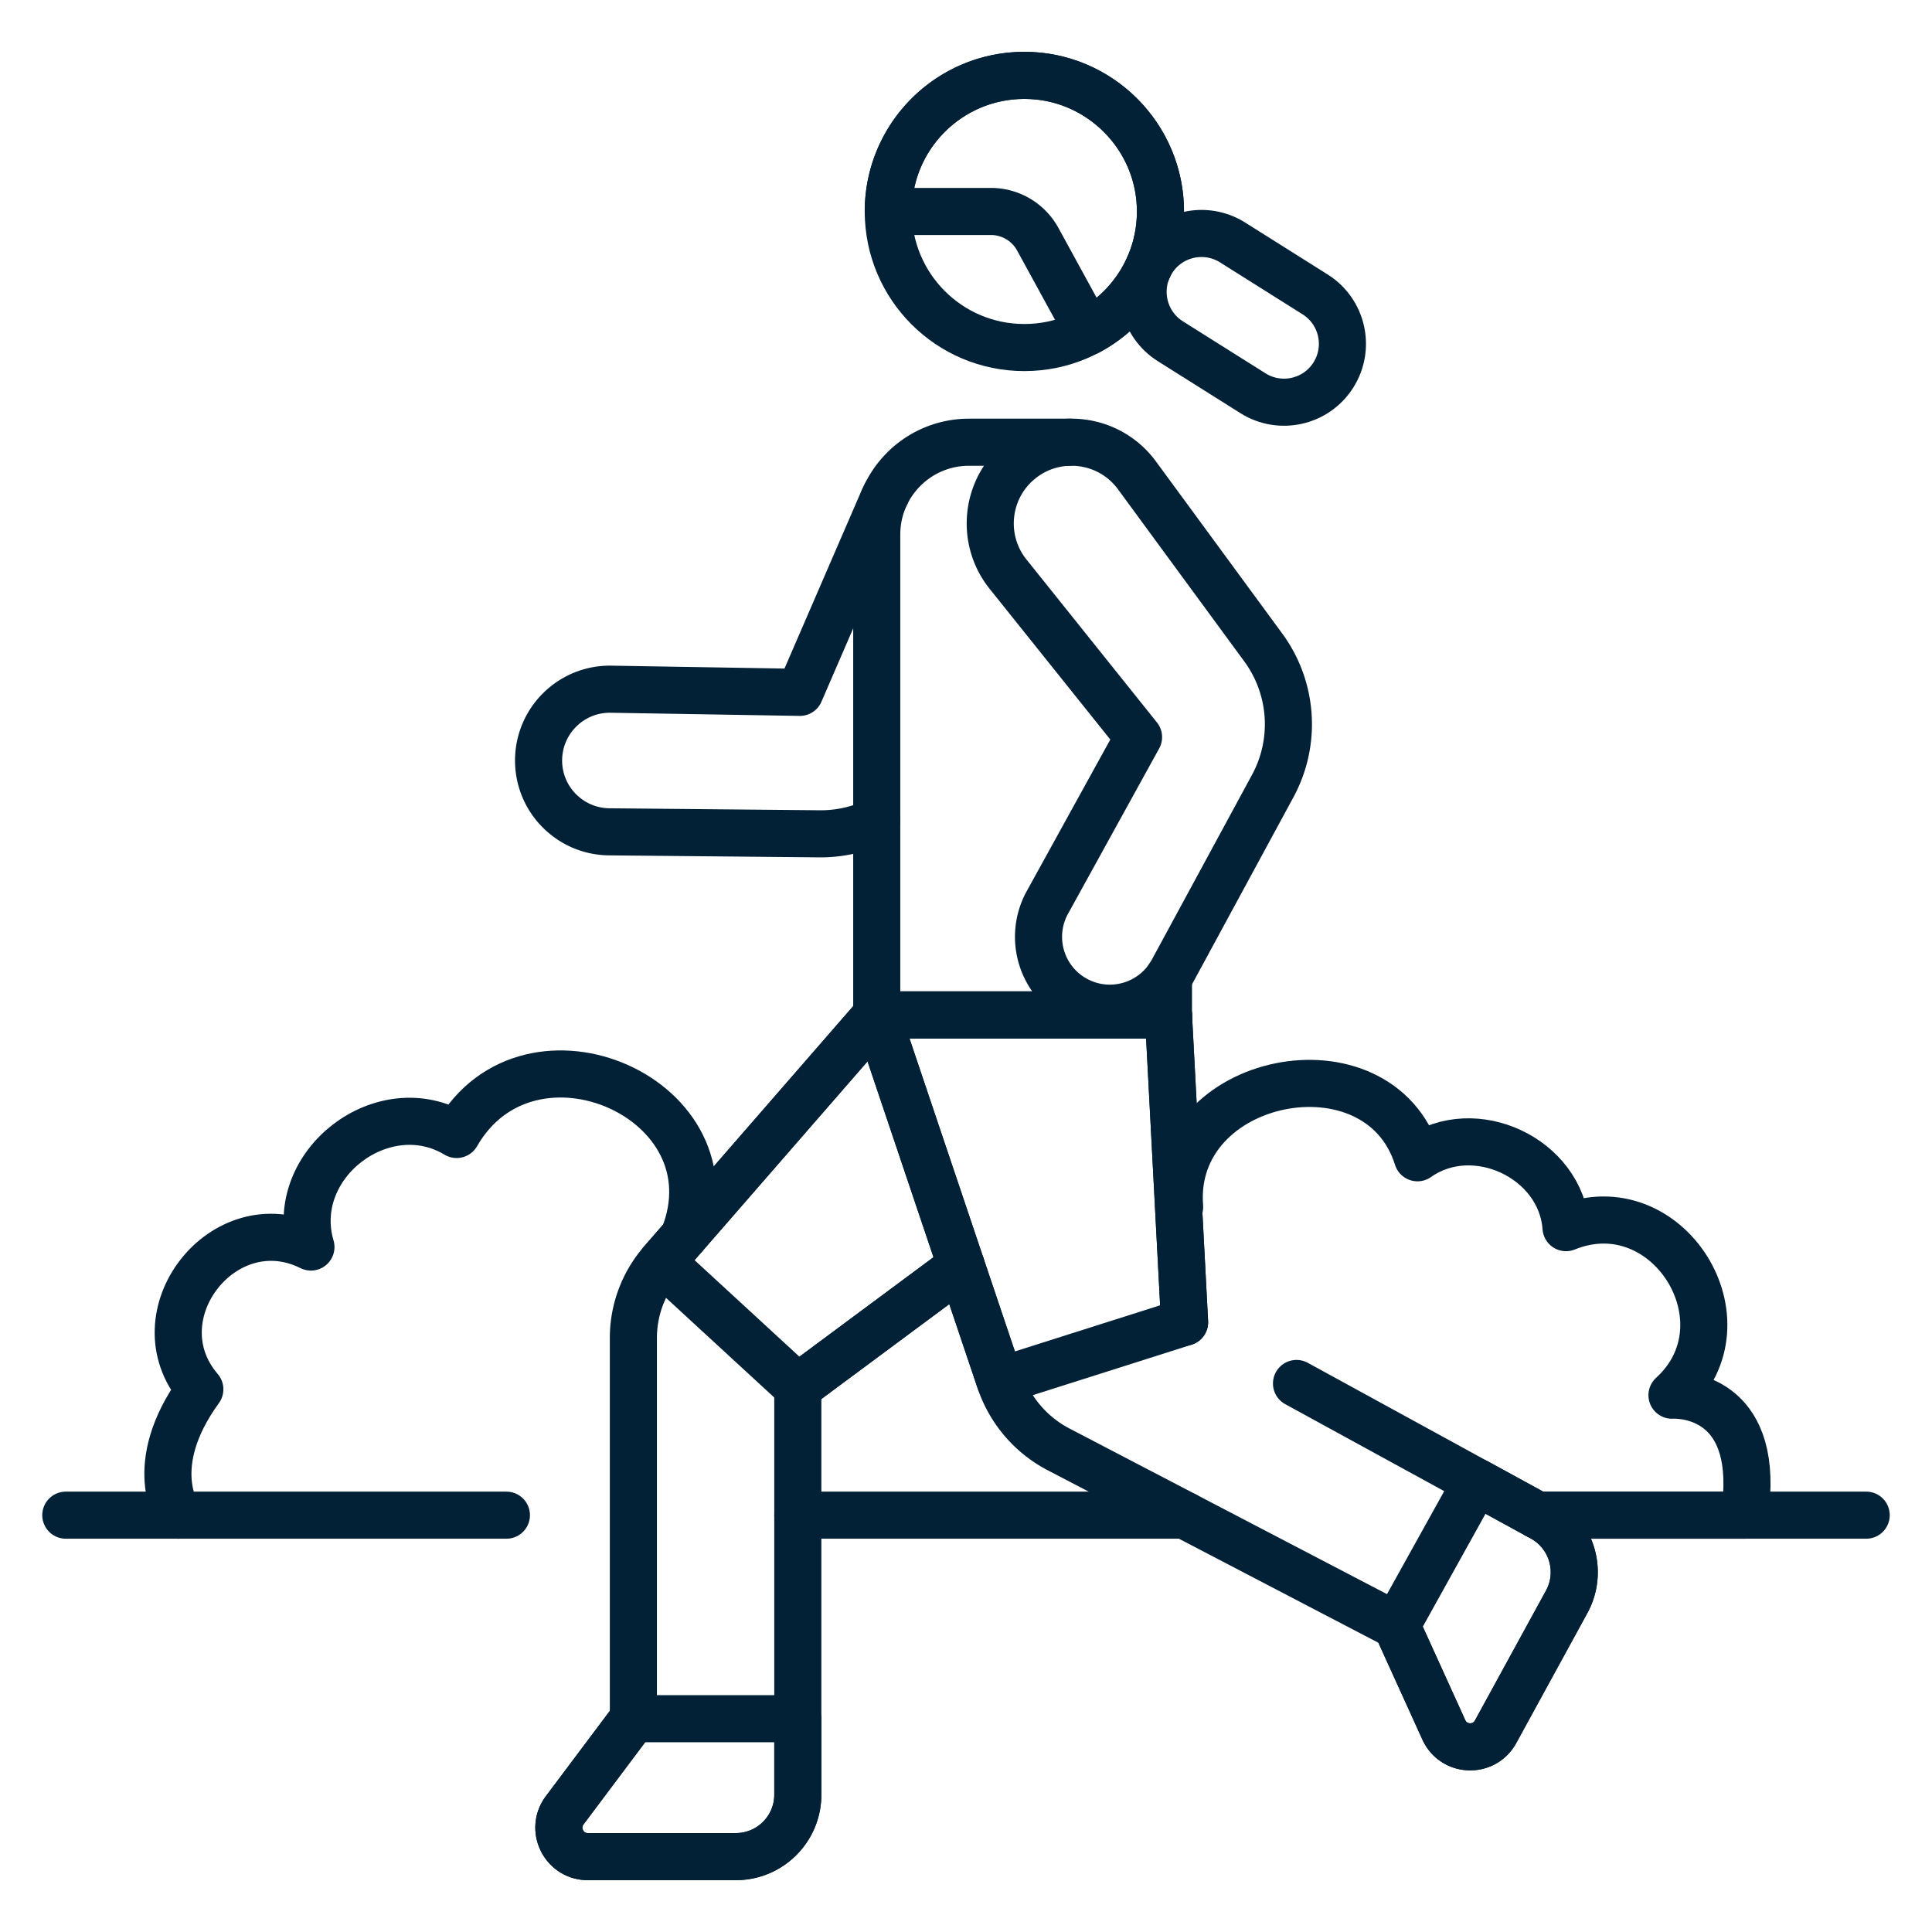 <svg xmlns="http://www.w3.org/2000/svg" version="1.1" xmlns:xlink="http://www.w3.org/1999/xlink" width="512" height="512" x="0" y="0" viewBox="0 0 512 512" style="enable-background:new 0 0 512 512" xml:space="preserve" class=""><g transform="matrix(0.96,0,0,0.96,10.24,10.24)"><path d="M231.36 216a35.76 35.76 0 0 1-15.73 3.51l-58.07-.55c-5.41-.04-10.3-2.26-13.83-5.82a19.602 19.602 0 0 1-5.72-13.87c0-10.96 8.96-19.82 19.93-19.68l52.19.87 22.8-52.67c.28-.67.59-1.32.94-1.95l.03-.06M270.872 116.511h0c-9.541 7.85-10.935 21.938-3.117 31.505l35.873 44.803-25.202 45.713c-5.249 9.627-1.621 21.688 8.069 26.82h0c9.559 5.064 21.414 1.466 26.546-8.058l27.674-51.055a35.803 35.803 0 0 0-2.532-38.001l-35.086-47.815c-7.655-10.265-22.337-12.048-32.225-3.912zM316.342 354.338l-4.456-84.824h-80.529l34.022 101.013a33.342 33.342 0 0 0 16.158 18.898l93.295 48.665 13.077 28.783c2.73 5.991 11.12 6.292 14.281.532l19.62-35.859c4.536-8.29 1.485-18.677-6.794-23.213l-18.145-9.926-49.63-27.159" style="stroke-width: 13; stroke-linecap: round; stroke-linejoin: round; stroke-miterlimit: 10;" fill="none" stroke="#032136" stroke-width="13" stroke-linecap="round" stroke-linejoin="round" stroke-miterlimit="10" data-original="#000000" opacity="1" class=""></path><path d="M311.89 259.18v10.33l.05 1.01M284.63 111.41h-27.8c-14.07 0-25.47 11.4-25.47 25.46v132.64l-59.34 68.19a31.943 31.943 0 0 0-7.84 20.95v105.14l-18.96 25.28c-3.95 5.27-.19 12.79 6.38 12.79h40.87c9.44 0 17.1-7.66 17.1-17.11V372.27l45.12-33.47" style="stroke-width: 13; stroke-linecap: round; stroke-linejoin: round; stroke-miterlimit: 10;" fill="none" stroke="#032136" stroke-width="13" stroke-linecap="round" stroke-linejoin="round" stroke-miterlimit="10" data-original="#000000" opacity="1" class=""></path><circle cx="272.111" cy="47.709" r="37.567" style="stroke-width: 13; stroke-linecap: round; stroke-linejoin: round; stroke-miterlimit: 10;" fill="none" stroke="#032136" stroke-width="13" stroke-linecap="round" stroke-linejoin="round" stroke-miterlimit="10" data-original="#000000" opacity="1" class=""></circle><path d="M309.64 45.952c.688 15.105-7.539 28.351-19.87 34.928l-13.957-25.507a14.736 14.736 0 0 0-12.928-7.663H234.54c0-21.143 17.464-38.206 38.754-37.552 19.468.599 35.46 16.338 36.346 35.794zM151.603 501.855h40.864c9.45 0 17.106-7.656 17.106-17.106v-20.96h-45.394l-18.961 25.285c-3.946 5.268-.195 12.781 6.385 12.781zM374.831 438.087l13.082 28.783c2.726 5.99 11.118 6.297 14.277.533l19.616-35.853c4.537-8.291 1.492-18.677-6.789-23.217l-18.147-9.926-22.039 39.68zM311.94 270.52l-.05-1.01h-80.53l-59.34 68.19 37.55 34.57 45.12-33.47" style="stroke-width: 13; stroke-linecap: round; stroke-linejoin: round; stroke-miterlimit: 10;" fill="none" stroke="#032136" stroke-width="13" stroke-linecap="round" stroke-linejoin="round" stroke-miterlimit="10" data-original="#000000" opacity="1" class=""></path><path d="m231.357 269.513 34.022 101.013 50.963-16.188-4.456-84.825zM357.436 92.83h0c4.741-7.533 2.477-17.483-5.056-22.224l-22.791-14.343c-7.533-4.741-17.483-2.477-22.224 5.056h0c-4.741 7.533-2.477 17.483 5.056 22.224l22.791 14.343c7.533 4.741 17.483 2.477 22.224-5.056zM38.622 407.6H7.5M504.5 407.6h-90.82M316.39 407.6H209.57M316.39 407.6H209.57" style="stroke-width: 13; stroke-linecap: round; stroke-linejoin: round; stroke-miterlimit: 10;" fill="none" stroke="#032136" stroke-width="13" stroke-linecap="round" stroke-linejoin="round" stroke-miterlimit="10" data-original="#000000" opacity="1" class=""></path><path d="M314.97 322.53c-2.89-36.37 54.94-47.89 65.66-13.59 15.71-11.11 39.63.12 41.01 19.29 28-11.38 51.39 26.1 29.25 46.25 0 0 .22-.02.61-.02 3.82 0 24.04 1.48 19.41 33.14h-57.23M129.125 407.6H38.62s-9.59-13.46 5.88-34.75c-17.45-20.33 6.58-51.28 30.67-39.27-6.72-22.8 19.98-43.25 40.22-31.07 20.15-35.09 77.83-9.7 62.67 28.25" style="stroke-width: 13; stroke-linecap: round; stroke-linejoin: round; stroke-miterlimit: 10;" fill="none" stroke="#032136" stroke-width="13" stroke-linecap="round" stroke-linejoin="round" stroke-miterlimit="10" data-original="#000000" opacity="1" class=""></path></g></svg>